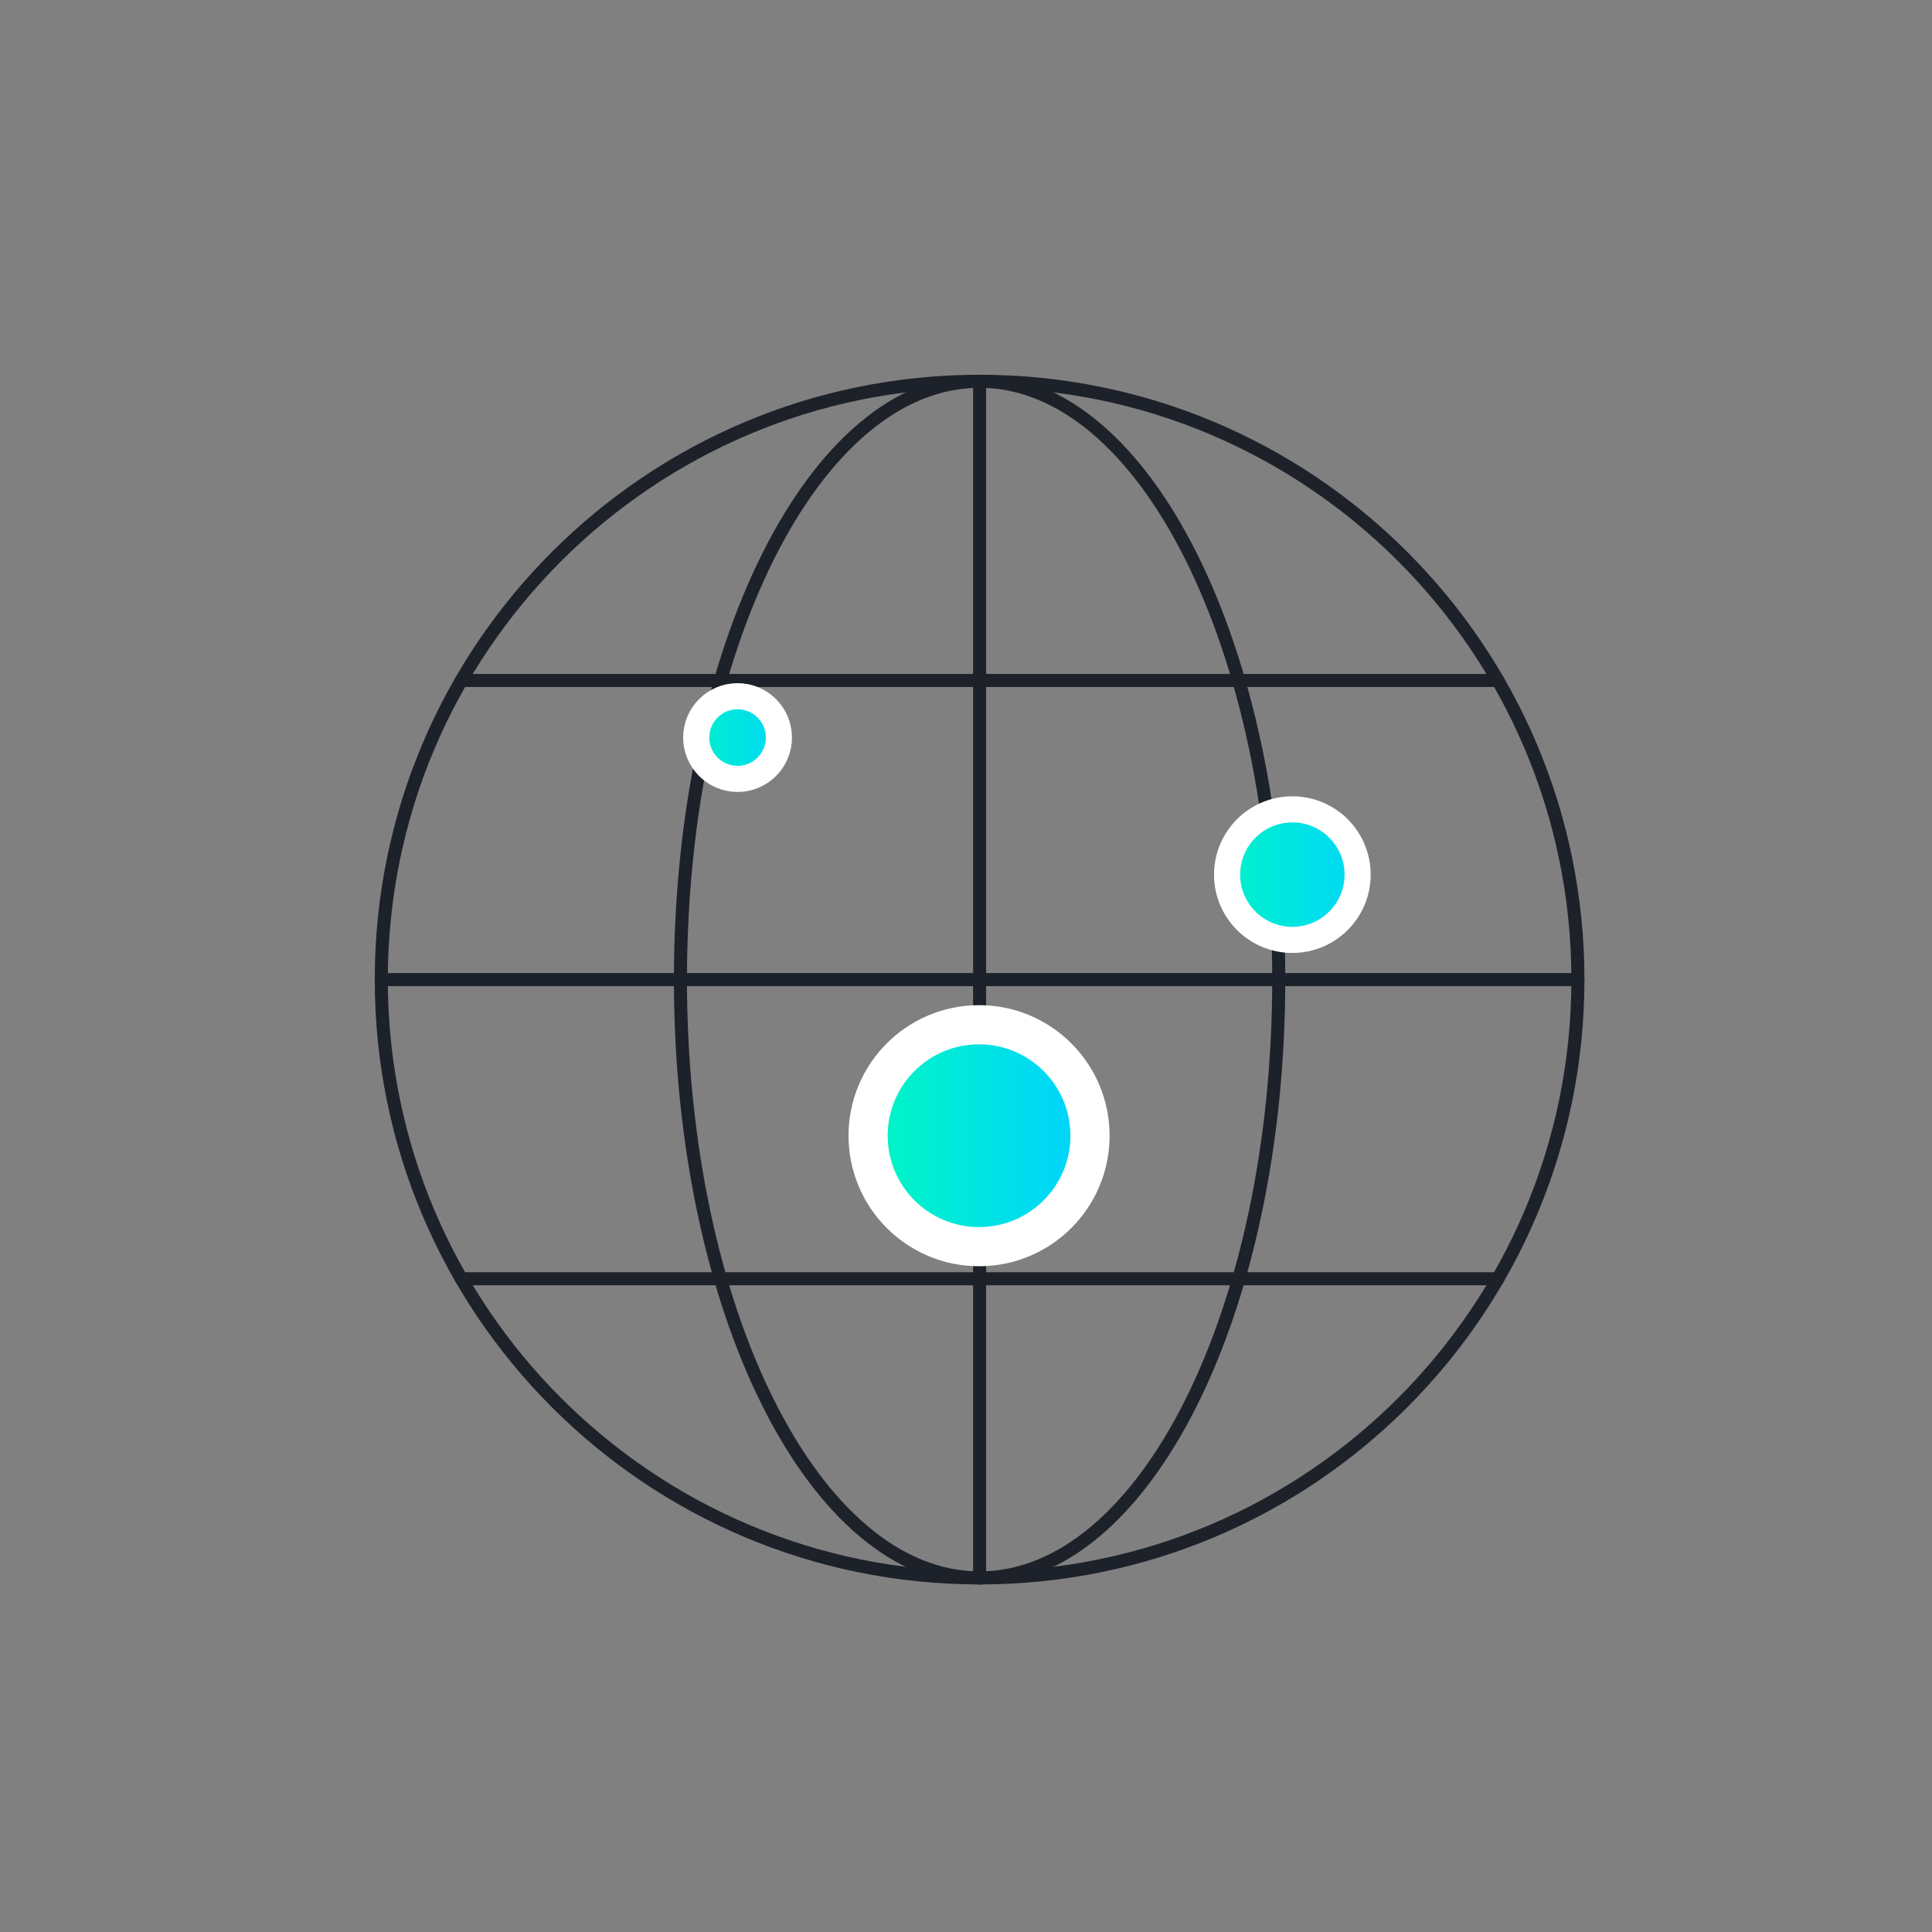<svg width="148" height="148" viewBox="0 0 148 148" fill="none" xmlns="http://www.w3.org/2000/svg">
<rect x="0" y="0" width="148" height="148" fill="#808080" stroke="none"/>
<path d="M75.042 29.208V120.875" stroke="#1D2129" stroke-linecap="round" stroke-linejoin="round"/>
<path d="M29.208 75.042H120.875" stroke="#1D2129" stroke-linecap="round" stroke-linejoin="round"/>
<path d="M35.342 52.125H114.742" stroke="#1D2129" stroke-linecap="round" stroke-linejoin="round"/>
<path d="M35.342 97.958H114.742" stroke="#1D2129" stroke-linecap="round" stroke-linejoin="round"/>
<path d="M75.042 120.875C87.698 120.875 97.958 100.355 97.958 75.042C97.958 49.729 87.698 29.208 75.042 29.208C62.385 29.208 52.125 49.729 52.125 75.042C52.125 100.355 62.385 120.875 75.042 120.875Z" stroke="#1D2129" stroke-linecap="round" stroke-linejoin="round"/>
<path d="M75.042 120.875C100.355 120.875 120.875 100.355 120.875 75.042C120.875 49.729 100.355 29.208 75.042 29.208C49.729 29.208 29.208 49.729 29.208 75.042C29.208 100.355 49.729 120.875 75.042 120.875Z" stroke="#1D2129" stroke-linecap="round" stroke-linejoin="round"/>
<path d="M75 95.5C79.694 95.5 83.5 91.694 83.5 87C83.5 82.306 79.694 78.5 75 78.5C70.306 78.5 66.5 82.306 66.5 87C66.5 91.694 70.306 95.5 75 95.5Z" fill="url(#paint0_linear_217020_11315)" stroke="white" stroke-width="3"/>
<path d="M59.667 56.5C59.667 58.249 58.249 59.667 56.5 59.667C54.751 59.667 53.333 58.249 53.333 56.5C53.333 54.751 54.751 53.333 56.5 53.333C58.249 53.333 59.667 54.751 59.667 56.5Z" fill="url(#paint1_linear_217020_11315)" stroke="white" stroke-width="2"/>
<path d="M104 67C104 69.761 101.761 72 99 72C96.239 72 94 69.761 94 67C94 64.239 96.239 62 99 62C101.761 62 104 64.239 104 67Z" fill="url(#paint2_linear_217020_11315)" stroke="white" stroke-width="2"/>
<defs>
<linearGradient id="paint0_linear_217020_11315" x1="68" y1="94" x2="82" y2="94" gradientUnits="userSpaceOnUse">
<stop stop-color="#00F4C7"/>
<stop offset="1" stop-color="#00D5FB"/>
</linearGradient>
<linearGradient id="paint1_linear_217020_11315" x1="52.333" y1="60.667" x2="60.667" y2="60.667" gradientUnits="userSpaceOnUse">
<stop stop-color="#00F4C7"/>
<stop offset="1" stop-color="#00D5FB"/>
</linearGradient>
<linearGradient id="paint2_linear_217020_11315" x1="93" y1="73" x2="105" y2="73" gradientUnits="userSpaceOnUse">
<stop stop-color="#00F4C7"/>
<stop offset="1" stop-color="#00D5FB"/>
</linearGradient>
</defs>
</svg>
